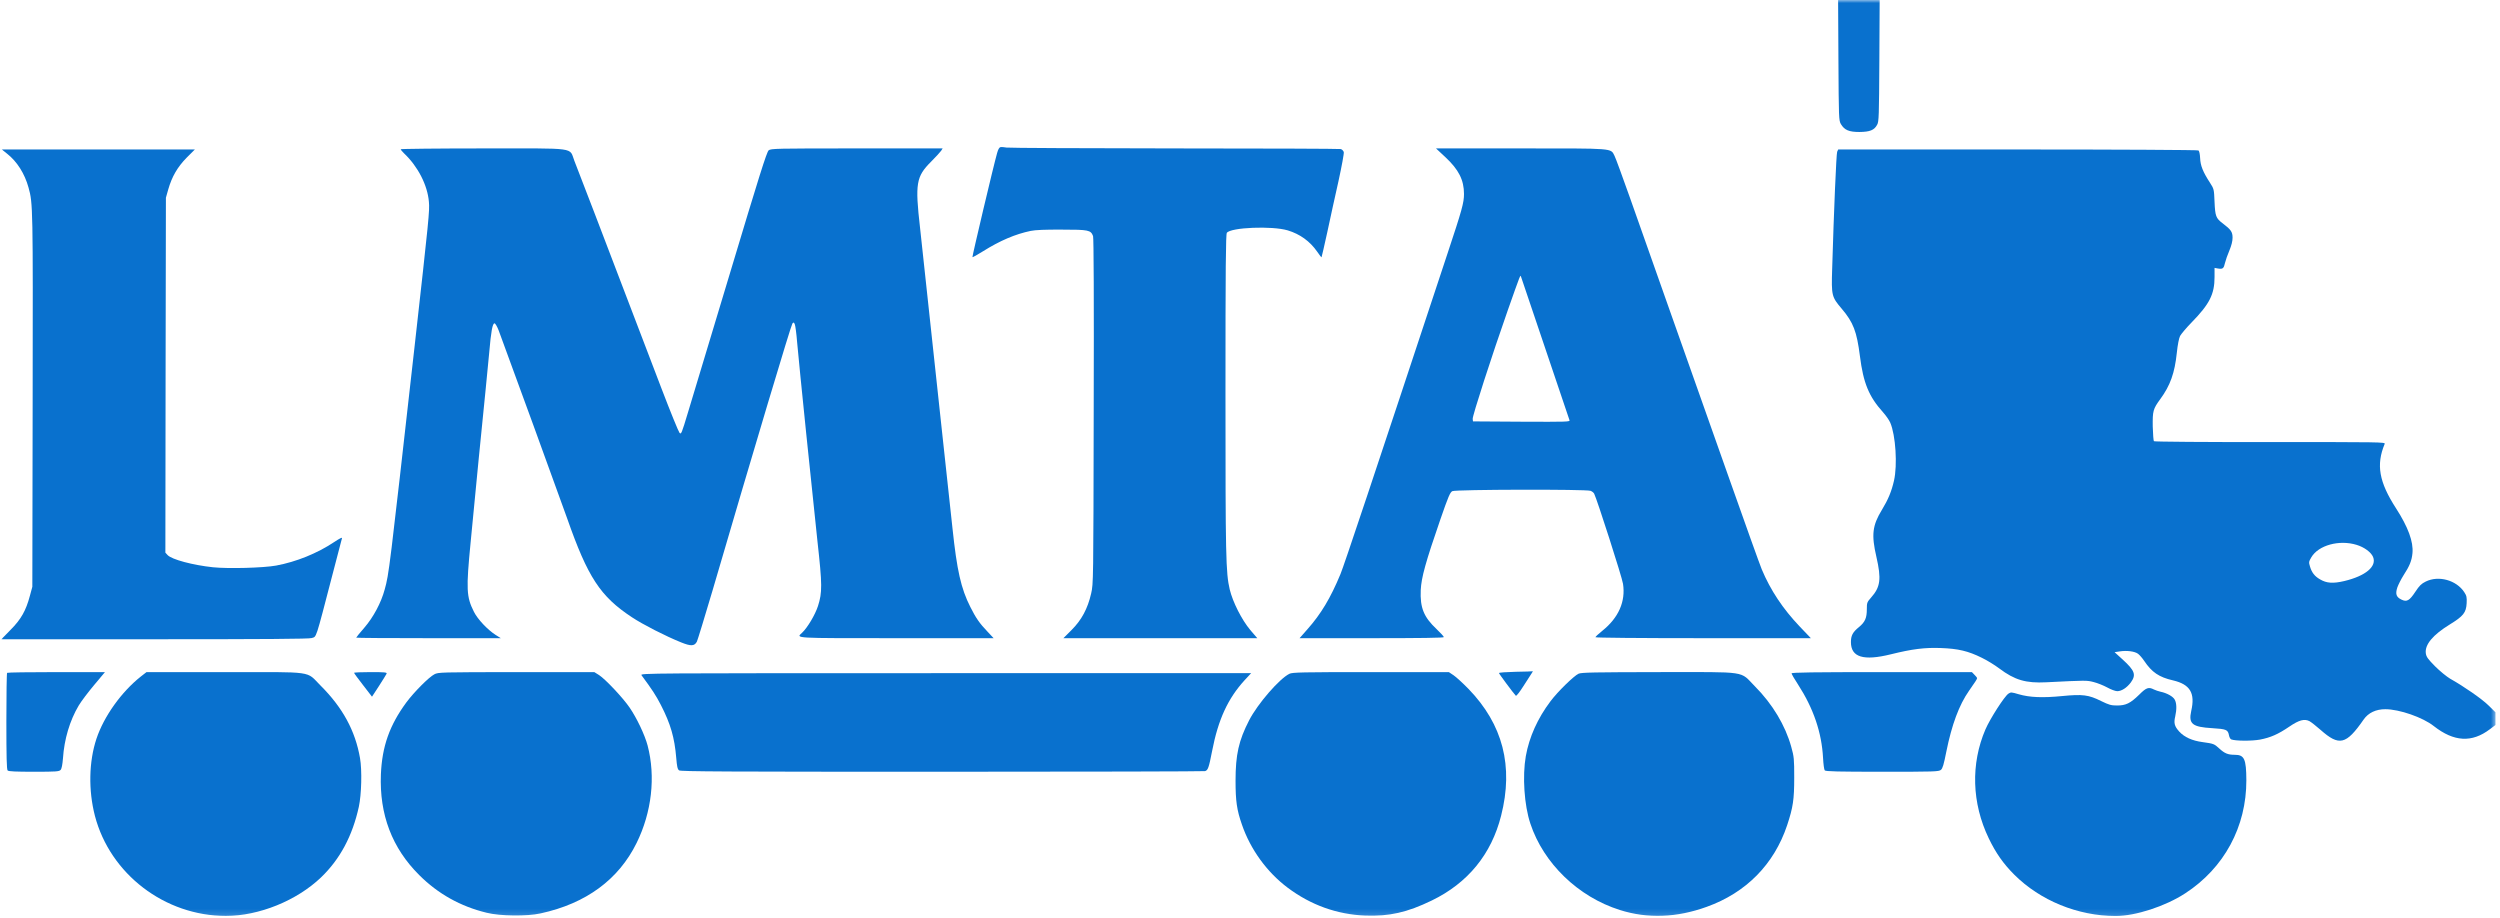<svg width="414" height="152" viewBox="0 0 414 152" fill="none" xmlns="http://www.w3.org/2000/svg">
<mask id="mask0_155_5043" style="mask-type:luminance" maskUnits="userSpaceOnUse" x="0" y="0" width="414" height="152">
<path d="M413.425 0H0V151.853H413.425V0Z" fill="white"/>
</mask>
<g mask="url(#mask0_155_5043)">
<path d="M304.443 9.954C304.496 19.627 304.514 19.943 304.847 20.54C305.444 21.541 306.181 21.857 307.919 21.857C309.657 21.839 310.377 21.558 310.851 20.663C311.15 20.154 311.167 19.258 311.22 10.042L311.272 0H307.832H304.391L304.443 9.954Z" fill="#0971CE"/>
<path d="M165.686 24.367C165.476 24.402 165.283 24.753 165.125 25.333C164.545 27.351 160.964 42.519 161.034 42.589C161.069 42.625 161.877 42.186 162.825 41.589C165.599 39.851 168.144 38.762 170.69 38.236C171.409 38.078 173.183 38.007 175.833 38.025C180.292 38.025 180.626 38.095 181.012 39.096C181.117 39.394 181.17 49.401 181.117 68.097C181.065 96.466 181.065 96.659 180.696 98.275C180.117 100.802 179.116 102.663 177.466 104.314L176.097 105.683H192.16H208.205L207.047 104.331C205.625 102.628 204.15 99.714 203.641 97.607C202.991 94.834 202.939 92.2 202.939 65.113C202.939 44.082 202.991 38.797 203.167 38.552C203.834 37.656 210.628 37.375 213.244 38.148C215.28 38.762 216.93 39.956 218.124 41.677C218.493 42.221 218.826 42.642 218.844 42.607C218.879 42.572 219.3 40.711 219.792 38.481C220.266 36.234 221.108 32.425 221.652 30.002C222.179 27.58 222.583 25.42 222.53 25.192C222.478 24.982 222.249 24.753 222.039 24.683C221.81 24.63 209.434 24.578 194.512 24.578C179.59 24.56 167.073 24.508 166.687 24.437C166.301 24.367 165.844 24.332 165.686 24.367Z" fill="#0971CE"/>
<path d="M66.359 24.718C66.359 24.806 66.605 25.087 66.903 25.385C69.221 27.58 70.801 30.67 71.029 33.443C71.152 34.935 71.064 35.901 68.641 57.494C64.428 94.922 64.428 94.974 63.708 97.608C63.129 99.784 61.83 102.225 60.32 103.963C59.583 104.805 58.986 105.543 58.986 105.595C58.986 105.648 64.375 105.683 70.959 105.683H82.931L82.071 105.139C80.754 104.296 79.104 102.558 78.49 101.329C77.226 98.819 77.173 97.625 77.946 89.708C78.244 86.671 78.841 80.544 79.262 76.102C79.701 71.661 80.21 66.517 80.403 64.692C80.596 62.848 80.86 60.004 81.018 58.354C81.316 54.861 81.562 53.544 81.896 53.544C82.018 53.544 82.334 54.071 82.58 54.72C83.616 57.459 92.99 83.195 93.921 85.846C97.344 95.606 99.398 98.749 104.63 102.207C106.49 103.436 110.195 105.332 112.81 106.385C114.425 107.035 115.005 107.017 115.408 106.245C115.531 105.981 116.69 102.207 117.971 97.871C124.836 74.4 131.015 53.772 131.226 53.562C131.436 53.333 131.489 53.368 131.629 53.737C131.717 53.965 131.893 55.264 131.998 56.616C132.314 60.268 134.561 82.159 135.369 89.62C136.176 96.923 136.176 98.082 135.456 100.364C134.982 101.821 133.718 103.945 132.823 104.788C131.823 105.718 131.12 105.683 148.465 105.683H164.545L163.51 104.577C162.228 103.243 161.596 102.33 160.683 100.504C159.138 97.45 158.471 94.465 157.734 87.513C157.488 85.196 156.663 77.524 155.891 70.485C155.118 63.428 154.135 54.264 153.696 50.121C153.257 45.96 152.661 40.395 152.362 37.744C151.519 30.371 151.713 29.248 154.188 26.772C154.96 26 155.698 25.192 155.856 24.964L156.101 24.578H141.882C128.592 24.578 127.644 24.595 127.293 24.894C126.977 25.122 125.661 29.335 120.973 44.942C117.691 55.809 114.531 66.342 113.916 68.343C112.88 71.784 112.81 71.977 112.529 71.679C112.371 71.503 111.02 68.203 109.545 64.34C98.784 36.147 95.606 27.826 95.115 26.632C94.219 24.35 95.852 24.578 80.035 24.578C72.503 24.578 66.359 24.648 66.359 24.718Z" fill="#0971CE"/>
<path d="M239.382 26.052C241.559 28.089 242.437 29.809 242.437 32.126C242.437 33.566 242.103 34.777 239.716 41.957C227.251 79.648 222.547 93.728 221.985 95.062C220.352 99.012 218.755 101.68 216.508 104.208L215.209 105.683H227.146C235.134 105.683 239.101 105.63 239.101 105.507C239.101 105.402 238.557 104.805 237.89 104.173C235.766 102.172 235.151 100.644 235.274 97.713C235.38 95.624 236.064 93.131 238.522 86.021C239.839 82.212 240.137 81.527 240.506 81.334C241.05 81.053 262.678 81 263.398 81.281C263.643 81.369 263.907 81.58 263.995 81.755C264.451 82.633 268.612 95.589 268.77 96.677C269.226 99.609 268.032 102.312 265.329 104.472C264.714 104.963 264.205 105.437 264.205 105.525C264.205 105.613 271.385 105.683 282.041 105.683H299.877L298.034 103.752C295.243 100.82 293.189 97.73 291.749 94.29C291.451 93.587 288.94 86.565 286.149 78.665C283.375 70.783 279.057 58.617 276.582 51.613C274.106 44.608 271.087 36.094 269.893 32.671C268.682 29.265 267.558 26.175 267.365 25.807C266.698 24.508 267.488 24.578 251.811 24.578H237.802L239.382 26.052ZM255.884 57.669C258.026 64.042 259.834 69.396 259.904 69.572C260.027 69.853 259.606 69.87 251.987 69.835L243.929 69.782L243.876 69.379C243.806 68.922 247.054 58.881 249.669 51.437C251.846 45.275 251.759 45.486 251.881 45.82C251.934 45.96 253.725 51.297 255.884 57.669Z" fill="#0971CE"/>
<path d="M1.177 25.456C2.827 26.755 4.091 28.756 4.723 31.056C5.46 33.689 5.46 34.251 5.407 66.359L5.355 97.169L4.951 98.661C4.301 101.119 3.476 102.576 1.738 104.314L0.229 105.859H25.631C43.73 105.859 51.191 105.806 51.595 105.666C52.455 105.367 52.157 106.315 55.106 94.974C55.896 91.937 56.581 89.304 56.633 89.128C56.704 88.935 56.265 89.146 55.317 89.778C52.526 91.639 49.05 93.043 45.732 93.658C43.608 94.044 37.832 94.202 35.269 93.939C31.951 93.588 28.44 92.657 27.755 91.92L27.386 91.516L27.422 62.129L27.474 32.741L27.86 31.372C28.475 29.23 29.388 27.668 30.915 26.105L32.267 24.754H16.274H0.299L1.177 25.456Z" fill="#0971CE"/>
<path d="M304.232 25.139C304.091 25.508 303.688 34.935 303.407 44.538C303.266 48.962 303.319 49.155 304.987 51.121C306.918 53.403 307.48 54.878 308.006 58.986C308.568 63.427 309.481 65.657 311.816 68.255C312.29 68.782 312.834 69.554 313.027 69.993C313.922 72.082 314.238 77.015 313.642 79.613C313.238 81.369 312.694 82.703 311.658 84.406C310.06 87.022 309.885 88.549 310.727 92.2C311.57 95.869 311.412 97.204 309.85 98.959C309.182 99.714 309.147 99.819 309.147 100.89C309.147 102.347 308.849 103.014 307.848 103.84C306.813 104.682 306.514 105.244 306.514 106.332C306.514 108.843 308.586 109.475 313.132 108.351C316.679 107.473 318.75 107.21 321.436 107.315C324.28 107.421 325.93 107.807 328.195 108.931C329.073 109.352 330.372 110.159 331.091 110.704C333.637 112.617 335.48 113.161 338.868 112.986C345.522 112.652 345.539 112.652 346.716 112.951C347.348 113.109 348.348 113.512 348.963 113.846C349.559 114.18 350.314 114.46 350.613 114.46C351.333 114.46 352.193 113.899 352.86 113.021C353.773 111.757 353.545 111.072 351.526 109.229L350.174 108L350.999 107.877C352.193 107.684 353.509 107.86 354.054 108.263C354.317 108.457 354.773 108.983 355.089 109.457C356.336 111.318 357.53 112.143 359.847 112.67C362.691 113.337 363.551 114.776 362.866 117.743C362.392 119.885 363.042 120.394 366.377 120.587C368.66 120.728 368.94 120.833 369.116 121.746C369.169 122.079 369.344 122.395 369.502 122.448C370.187 122.711 372.838 122.729 374.225 122.483C375.98 122.15 377.244 121.605 379.122 120.324C380.72 119.235 381.615 118.99 382.458 119.429C382.739 119.587 383.546 120.219 384.266 120.851C387.373 123.607 388.514 123.343 391.411 119.165C392.184 118.042 393.448 117.445 395.01 117.445C397.327 117.445 401.224 118.797 403.033 120.236C406.368 122.852 409.335 123.027 412.319 120.763L413.25 120.061V119.007V117.954L412.091 116.813C411.003 115.742 408.053 113.688 405.736 112.389C405.174 112.055 404.051 111.142 403.261 110.353C402.05 109.124 401.804 108.79 401.716 108.193C401.523 106.754 402.875 105.139 405.701 103.401C407.931 102.031 408.387 101.452 408.475 99.925C408.527 98.889 408.475 98.661 408.071 98.046C406.754 96.063 403.823 95.255 401.698 96.308C400.979 96.659 400.645 96.993 399.996 97.976C399.013 99.468 398.574 99.714 397.713 99.31C396.818 98.889 396.643 98.38 396.994 97.291C397.169 96.8 397.626 95.905 398.012 95.29C399.03 93.728 399.381 92.868 399.504 91.604C399.68 89.708 398.784 87.285 396.783 84.178C393.957 79.806 393.465 76.962 394.905 73.504C395.027 73.206 394.167 73.206 375.945 73.206C365.429 73.223 356.775 73.153 356.687 73.065C356.617 72.995 356.529 71.907 356.494 70.643C356.459 68.062 356.546 67.728 357.74 66.096C359.39 63.849 360.128 61.777 360.479 58.442C360.619 57.108 360.83 56.002 361.023 55.633C361.199 55.317 362.059 54.281 362.954 53.368C365.903 50.349 366.728 48.716 366.728 45.872V44.362L367.308 44.468C368.098 44.591 368.256 44.468 368.466 43.52C368.572 43.081 368.888 42.168 369.186 41.483C369.537 40.641 369.713 39.921 369.713 39.359C369.713 38.411 369.45 38.025 368.08 36.989C366.957 36.147 366.834 35.796 366.728 33.443C366.641 31.336 366.641 31.301 365.974 30.266C364.797 28.457 364.394 27.422 364.341 26.193C364.306 25.491 364.201 24.999 364.06 24.911C363.937 24.823 350.455 24.753 334.111 24.753H304.407L304.232 25.139ZM390.27 90.234C391.534 90.62 392.64 91.446 392.974 92.218C393.641 93.798 391.745 95.378 388.216 96.221C386.355 96.659 385.284 96.589 384.196 95.94C383.301 95.431 382.827 94.816 382.528 93.798C382.318 93.113 382.335 93.008 382.756 92.288C383.933 90.287 387.391 89.339 390.27 90.234Z" fill="#0971CE"/>
<path d="M251.004 111.248C249.476 111.283 248.23 111.371 248.23 111.458C248.23 111.581 250.635 114.811 251.021 115.215C251.109 115.303 251.671 114.583 252.268 113.635C252.882 112.687 253.497 111.739 253.637 111.511C253.778 111.3 253.865 111.142 253.83 111.16C253.795 111.177 252.514 111.23 251.004 111.248Z" fill="#0971CE"/>
<path d="M1.178 111.423C1.107 111.476 1.055 115.092 1.055 119.464C1.055 125.38 1.107 127.434 1.265 127.592C1.423 127.75 2.635 127.802 5.619 127.802C9.358 127.802 9.797 127.767 10.043 127.486C10.219 127.293 10.341 126.626 10.429 125.573C10.64 122.395 11.553 119.341 13.027 116.848C13.431 116.163 14.572 114.654 15.573 113.46L17.381 111.301H9.341C4.917 111.301 1.23 111.353 1.178 111.423Z" fill="#0971CE"/>
<path d="M23.314 112.038C20.101 114.583 17.205 118.639 15.976 122.325C14.712 126.135 14.624 130.857 15.713 135.088C18.223 144.743 27.299 151.677 37.411 151.677C42.888 151.677 49.138 149.15 53.175 145.287C56.3 142.285 58.371 138.423 59.425 133.596C59.863 131.559 59.969 127.539 59.618 125.538C58.828 120.991 56.739 117.164 53.052 113.495C50.63 111.072 52.297 111.3 37.235 111.3H24.262L23.314 112.038Z" fill="#0971CE"/>
<path d="M58.635 111.423C58.652 111.511 59.32 112.424 60.127 113.46L61.602 115.373L62.76 113.6C63.392 112.617 63.954 111.704 64.024 111.564C64.095 111.336 63.691 111.3 61.373 111.3C59.864 111.3 58.635 111.353 58.635 111.423Z" fill="#0971CE"/>
<path d="M71.925 111.669C71.012 112.143 68.572 114.601 67.29 116.321C64.516 120.096 63.27 123.589 63.077 128.241C62.813 134.877 64.92 140.442 69.432 144.919C72.539 148.026 76.261 150.097 80.579 151.151C82.826 151.712 87.268 151.765 89.532 151.256C97.046 149.623 102.436 145.656 105.42 139.599C107.93 134.508 108.597 128.645 107.246 123.466C106.789 121.728 105.455 118.902 104.244 117.146C103.103 115.496 100.259 112.477 99.205 111.792L98.415 111.3H85.512C72.943 111.318 72.574 111.318 71.925 111.669Z" fill="#0971CE"/>
<path d="M213.525 111.581C211.857 112.406 208.276 116.532 206.854 119.288C205.133 122.624 204.607 124.976 204.607 129.295C204.607 132.648 204.817 134.14 205.66 136.545C207.064 140.653 209.803 144.427 213.244 147.008C217.088 149.887 221.407 151.432 226.112 151.625C230.062 151.765 233.028 151.098 237.084 149.132C243.07 146.235 246.967 141.478 248.582 135.088C250.671 126.889 248.881 119.955 243.158 114.057C242.245 113.126 241.139 112.108 240.718 111.827L239.928 111.3H227.007C215.631 111.3 214.016 111.336 213.525 111.581Z" fill="#0971CE"/>
<path d="M261.415 111.564C260.643 111.915 257.94 114.548 256.763 116.128C254.639 118.937 253.235 122.062 252.673 125.222C252.094 128.54 252.41 133.35 253.428 136.387C255.605 142.97 261.345 148.518 268.244 150.694C272.826 152.151 277.654 151.976 282.64 150.168C289.153 147.833 293.787 143.128 295.947 136.668C296.93 133.701 297.123 132.419 297.123 128.768C297.123 125.678 297.088 125.31 296.631 123.677C295.648 120.131 293.541 116.602 290.61 113.653C288.047 111.055 289.697 111.3 274.793 111.3C263.943 111.318 261.925 111.353 261.415 111.564Z" fill="#0971CE"/>
<path d="M296.684 111.511C296.684 111.617 297.158 112.459 297.755 113.355C300.318 117.322 301.669 121.289 301.898 125.52C301.95 126.538 302.073 127.469 302.178 127.574C302.301 127.75 304.426 127.802 311.693 127.802C320.348 127.802 321.068 127.785 321.419 127.486C321.7 127.258 321.893 126.591 322.314 124.467C323.21 120.026 324.421 116.743 326.071 114.39C327.142 112.863 327.405 112.459 327.405 112.301C327.405 112.231 327.212 111.968 326.966 111.739L326.545 111.301H311.606C300.405 111.301 296.684 111.353 296.684 111.511Z" fill="#0971CE"/>
<path d="M106.227 111.81C108.035 114.25 108.632 115.18 109.44 116.743C111.055 119.885 111.704 122.15 111.985 125.503C112.108 126.96 112.196 127.381 112.459 127.574C112.722 127.767 120.218 127.802 155.961 127.802C179.731 127.802 199.34 127.75 199.55 127.697C200.042 127.557 200.182 127.153 200.727 124.362C201.727 119.165 203.342 115.672 206.099 112.652L207.187 111.476H156.593C107.21 111.476 105.999 111.476 106.227 111.81Z" fill="#0971CE"/>
<path d="M354.248 115.04C352.791 116.462 352.053 116.83 350.579 116.83C349.596 116.83 349.245 116.725 347.945 116.093C345.874 115.057 344.891 114.934 341.485 115.268C338.255 115.584 336.113 115.496 334.305 114.97C333.111 114.618 333.006 114.601 332.602 114.864C331.935 115.303 329.565 119.007 328.793 120.78C326.335 126.486 326.528 132.999 329.337 138.827C330.513 141.267 331.742 143.023 333.55 144.831C337.851 149.132 344.083 151.677 350.333 151.695C353.633 151.695 358.584 150.08 361.867 147.938C368.327 143.743 372.014 136.896 371.996 129.207C371.979 125.661 371.663 124.994 370.065 124.994C368.942 124.994 368.397 124.765 367.52 123.958C366.659 123.168 366.589 123.15 364.711 122.887C363.025 122.659 361.726 122.079 360.866 121.131C360.094 120.271 359.953 119.745 360.217 118.639C360.48 117.462 360.462 116.479 360.146 115.882C359.883 115.338 358.812 114.759 357.776 114.548C357.443 114.478 356.951 114.302 356.688 114.18C355.81 113.723 355.424 113.864 354.248 115.04Z" fill="#0971CE"/>
</g>
</svg>
